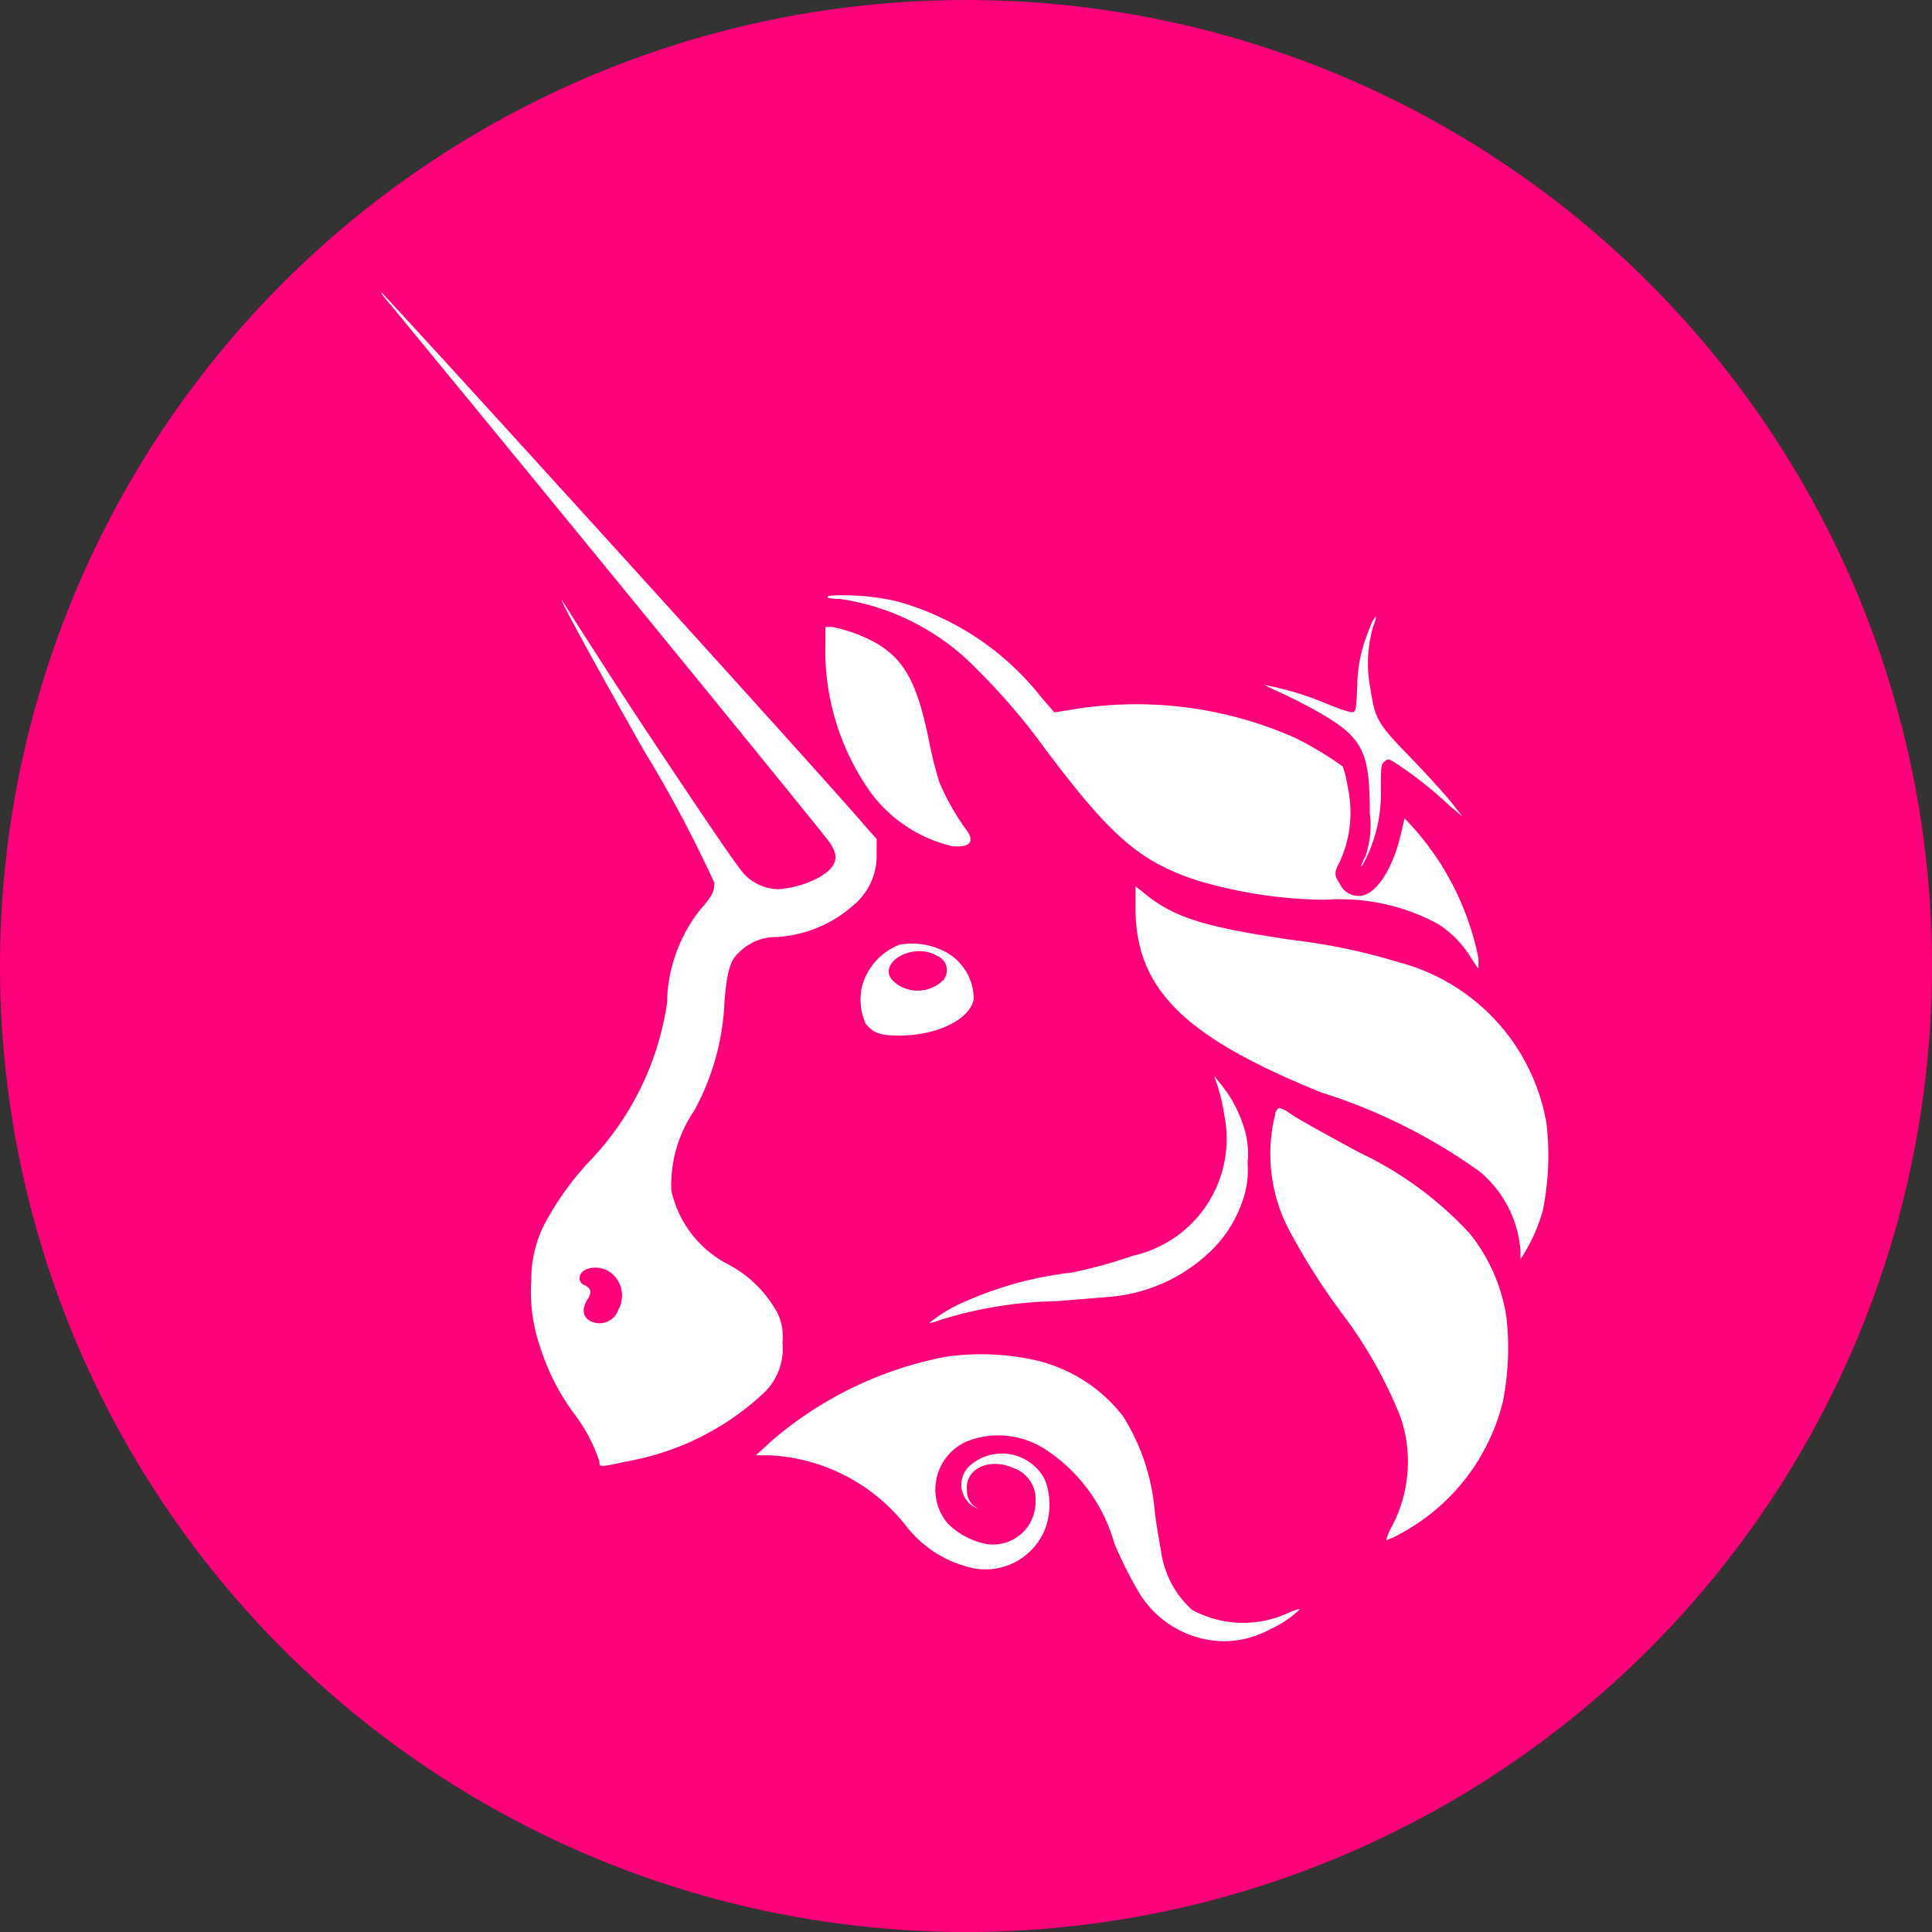 
<svg id="Layer_1" data-name="Layer 1" xmlns="http://www.w3.org/2000/svg" viewBox="0 0 40 40"><rect x="0" y="0" width="40" height="40" fill="#333333" stroke="none"/><defs><style>.cls-1{fill:#ff007a;}.cls-2,.cls-3{fill:#fff;}.cls-3{fill-rule:evenodd;}</style></defs><circle class="cls-1" cx="20" cy="20" r="20"/><path class="cls-2" d="M17.39,12.4c-.3,0-.32-.05-.17-.07a4.93,4.93,0,0,1,1.35.12,5.76,5.76,0,0,1,3,2l.26.3.37-.06a8.11,8.11,0,0,1,4.6.58,6.94,6.94,0,0,1,1,.6,2,2,0,0,1,.1.41,2.46,2.46,0,0,1-.16,1.56c-.12.22-.12.28,0,.46a.43.43,0,0,0,.39.25c.35,0,.71-.55.88-1.31l.07-.3.13.14a5.76,5.76,0,0,1,1.4,2.76l0,.22-.13-.19a2.21,2.21,0,0,0-.69-.73,4.25,4.25,0,0,0-2.37-.51,9.7,9.7,0,0,1-2.63-.4c-1.18-.39-1.78-.89-3.17-2.75a13.35,13.35,0,0,0-1.4-1.63A4.92,4.92,0,0,0,17.39,12.4Z"/><path class="cls-2" d="M28.1,14.23A3.1,3.1,0,0,1,28.36,13a.62.62,0,0,1,.13-.24.75.75,0,0,1-.06.21,2.73,2.73,0,0,0-.06,1.27c.1.65.14.73.83,1.44.32.33.69.74.84.92l.24.31L30,16.67a8.06,8.06,0,0,0-1.15-.9c-.1-.06-.12-.06-.19,0s-.07.14-.07.56a3.11,3.11,0,0,1-.32,1.47c-.11.21-.13.17,0-.07a2,2,0,0,0,.09-.9c0-1.25-.14-1.55-1-2.05-.22-.13-.59-.32-.81-.42l-.38-.18a6.33,6.33,0,0,1,1.2.35c.51.21.59.22.65.21S28.08,14.59,28.1,14.23Z"/><path class="cls-2" d="M18,16.37a5.08,5.08,0,0,1-.91-3.09l0-.3.14,0a3.17,3.17,0,0,1,.92.34c.58.35.84.82,1.08,2a8.45,8.45,0,0,0,.22.88,5,5,0,0,0,.57,1c.16.23.06.35-.3.32A2.92,2.92,0,0,1,18,16.37Z"/><path class="cls-2" d="M27.36,22.62c-2.84-1.15-3.85-2.14-3.85-3.82,0-.24,0-.45,0-.45l.24.19c.58.46,1.22.66,3,.92a12.48,12.48,0,0,1,2.2.46,4.18,4.18,0,0,1,3.07,3.35,5.74,5.74,0,0,1-.08,1.8,3.52,3.52,0,0,1-.46,1s0-.07,0-.18a2.37,2.37,0,0,0-.84-1.63A11.56,11.56,0,0,0,27.36,22.62Z"/><path class="cls-2" d="M25.35,23.1a4,4,0,0,0-.14-.61l-.07-.21.13.16a2.58,2.58,0,0,1,.46.83,1.81,1.81,0,0,1,.1.81,1.9,1.9,0,0,1-.1.77,2.62,2.62,0,0,1-.61,1,3.42,3.42,0,0,1-2.15,1l-1.1.09a8.51,8.51,0,0,0-2.44.4.57.57,0,0,1-.19.05,3.14,3.14,0,0,1,.78-.46,7.51,7.51,0,0,1,2.15-.58A9.52,9.52,0,0,0,23.45,26,2.48,2.48,0,0,0,25.35,23.1Z"/><path class="cls-2" d="M26.66,25.41a3.38,3.38,0,0,1-.26-2.33c0-.07.06-.14.09-.14a.58.58,0,0,1,.2.1c.17.12.53.32,1.45.82a7.4,7.4,0,0,1,2.29,1.68,3.63,3.63,0,0,1,.76,1.74A5.78,5.78,0,0,1,31.12,29,4.26,4.26,0,0,1,29,31.75a1.71,1.71,0,0,1-.3.14,1.16,1.16,0,0,1,.13-.31A2.87,2.87,0,0,0,29,29.35a9.22,9.22,0,0,0-1.15-2.07A13.43,13.43,0,0,1,26.66,25.41Z"/><path class="cls-2" d="M16,29.81a7.78,7.78,0,0,1,3.58-1.72,5.19,5.19,0,0,1,1.85.07,3.2,3.2,0,0,1,1.82,1.16,4.38,4.38,0,0,1,.66,2c.05.38.13.79.14.87a2,2,0,0,0,.63,1.14,2.22,2.22,0,0,0,2,.06,1.11,1.11,0,0,1,.24-.08,2.15,2.15,0,0,1-.62.42,2,2,0,0,1-1,.25,2.09,2.09,0,0,1-1.76-1.08,8.32,8.32,0,0,1-.47-.95A3.43,3.43,0,0,0,21.63,30,1.78,1.78,0,0,0,20,29.85a1.09,1.09,0,0,0-.38,1.69,1.55,1.55,0,0,0,.82.43.88.88,0,0,0,1-.88.68.68,0,0,0-.47-.7c-.46-.21-1,0-.95.47a.4.4,0,0,0,.27.39c.12.06.12.06,0,0a.53.53,0,0,1-.18-.93,1,1,0,0,1,1.53.33,1.46,1.46,0,0,1,0,1,1.33,1.33,0,0,1-1.64.78,2.38,2.38,0,0,1-1.25-.85,3.83,3.83,0,0,0-2.83-1.45l-.27,0Z"/><path class="cls-3" d="M8.39,6.68c3.35,4.07,8.51,10.39,8.77,10.74s.13.56-.23.76a2.11,2.11,0,0,1-.82.23,1,1,0,0,1-.69-.3c-.13-.13-.69-.95-2-2.92-1-1.51-1.78-2.76-1.79-2.77s-.06,0,1.69,3.1a25.9,25.9,0,0,1,1.47,2.76c0,.19-.06.29-.29.55a3.19,3.19,0,0,0-.69,1.94,6,6,0,0,1-1.64,3.31,6.08,6.08,0,0,0-.9,1.27A2.51,2.51,0,0,0,11,26.5a3.52,3.52,0,0,0,.19,1.41,4.66,4.66,0,0,0,.69,1.35,3.4,3.4,0,0,1,.53,1c0,.12,0,.12.55,0a5.57,5.57,0,0,0,2.81-1.38,1.27,1.27,0,0,0,.43-1.09,1.12,1.12,0,0,0-.1-.6,2.48,2.48,0,0,0-1-1,2.27,2.27,0,0,1-1.2-1.54A2.72,2.72,0,0,1,14.37,23,5.12,5.12,0,0,0,15,20.73c.05-.61.12-.85.29-1a1.08,1.08,0,0,1,.79-.33,2.62,2.62,0,0,0,1.58-.65,1.33,1.33,0,0,0,.49-1.05v-.33l-.18-.2C17.3,16.36,7.94,6.06,7.9,6.06S8.12,6.34,8.39,6.68ZM12.8,27.12a.6.6,0,0,0-.18-.79c-.25-.16-.62-.08-.62.13a.15.15,0,0,0,.11.15c.13.07.15.14.05.3s-.1.3,0,.4A.41.41,0,0,0,12.8,27.12Z"/><path class="cls-3" d="M18.62,19.56a1.29,1.29,0,0,0-.77.85,1.24,1.24,0,0,0,.07.78c.16.2.3.25.7.25.79,0,1.47-.34,1.54-.76a1.11,1.11,0,0,0-.64-1A1.47,1.47,0,0,0,18.62,19.56Zm.92.72a.32.32,0,0,0-.14-.49c-.39-.24-1,0-1,.33,0,.19.3.39.59.39A.75.75,0,0,0,19.54,20.28Z"/></svg>